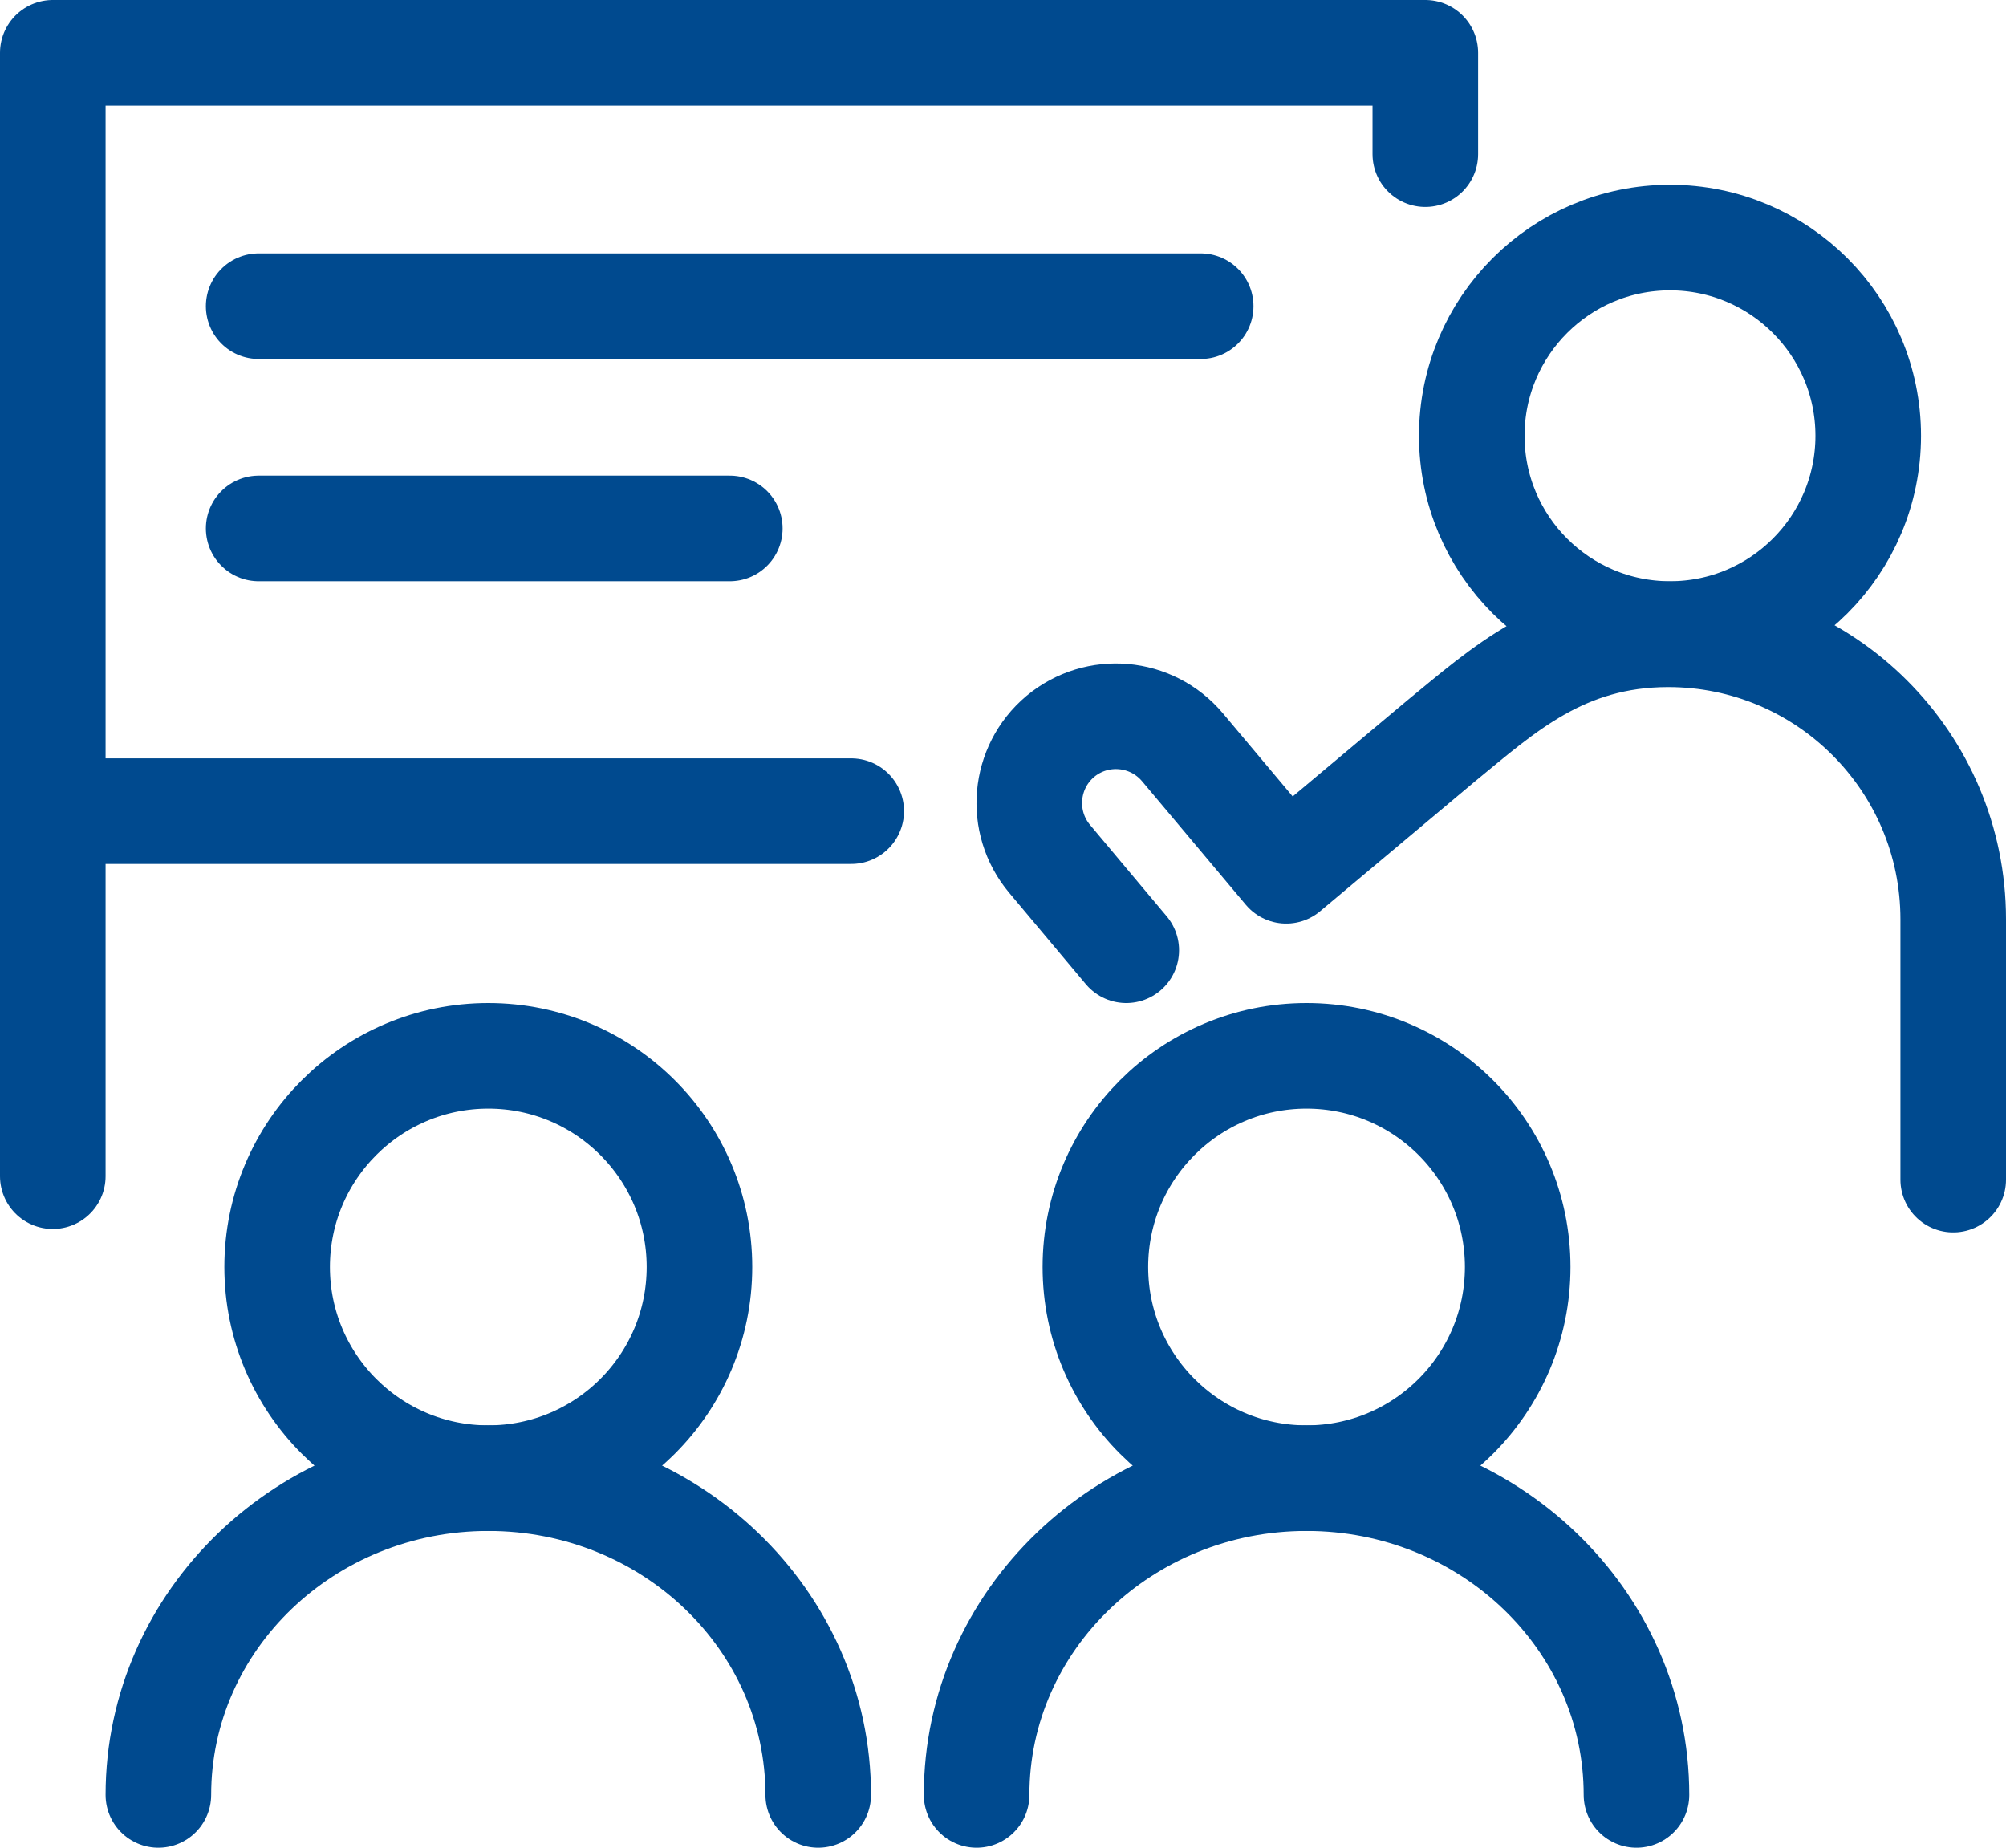 <?xml version="1.0" encoding="UTF-8"?>
<svg id="_レイヤー_1" data-name="レイヤー 1" xmlns="http://www.w3.org/2000/svg" viewBox="0 0 76 70">
  <defs>
    <style>
      .cls-1 {
        stroke-miterlimit: 10;
      }

      .cls-1, .cls-2 {
        fill: none;
        stroke: #004a8f;
        stroke-linecap: round;
        stroke-width: 4px;
      }

      .cls-2 {
        stroke-linejoin: round;
      }
    </style>
  </defs>
  <polyline class="cls-2" points="32.25 30.73 2 30.73 2 2 54 2 54 5.84"/>
  <line class="cls-2" x1="2" y1="30.73" x2="2" y2="44.56"/>
  <line class="cls-1" x1="9.8" y1="11.6" x2="45.49" y2="11.6"/>
  <line class="cls-1" x1="9.8" y1="20.02" x2="27.65" y2="20.02"/>
  <circle class="cls-2" cx="18.5" cy="48" r="8"/>
  <path class="cls-2" d="M6,68c0-6.63,5.6-12,12.5-12h0c6.9,0,12.5,5.37,12.5,12"/>
  <circle class="cls-2" cx="49.5" cy="48" r="8"/>
  <path class="cls-2" d="M37,68c0-6.63,5.6-12,12.5-12h0c6.9,0,12.5,5.37,12.5,12"/>
  <circle class="cls-2" cx="63.27" cy="16.51" r="7.51"/>
  <path class="cls-2" d="M74,44.69v-9.86c0-5.97-4.84-10.8-10.8-10.8h0c-3.99,0-6.29,2.15-8.59,4.03l-5.88,4.93-3.93-4.68c-1.17-1.39-3.24-1.57-4.63-.41h0c-1.39,1.17-1.57,3.24-.41,4.63l2.91,3.47"/>
</svg>